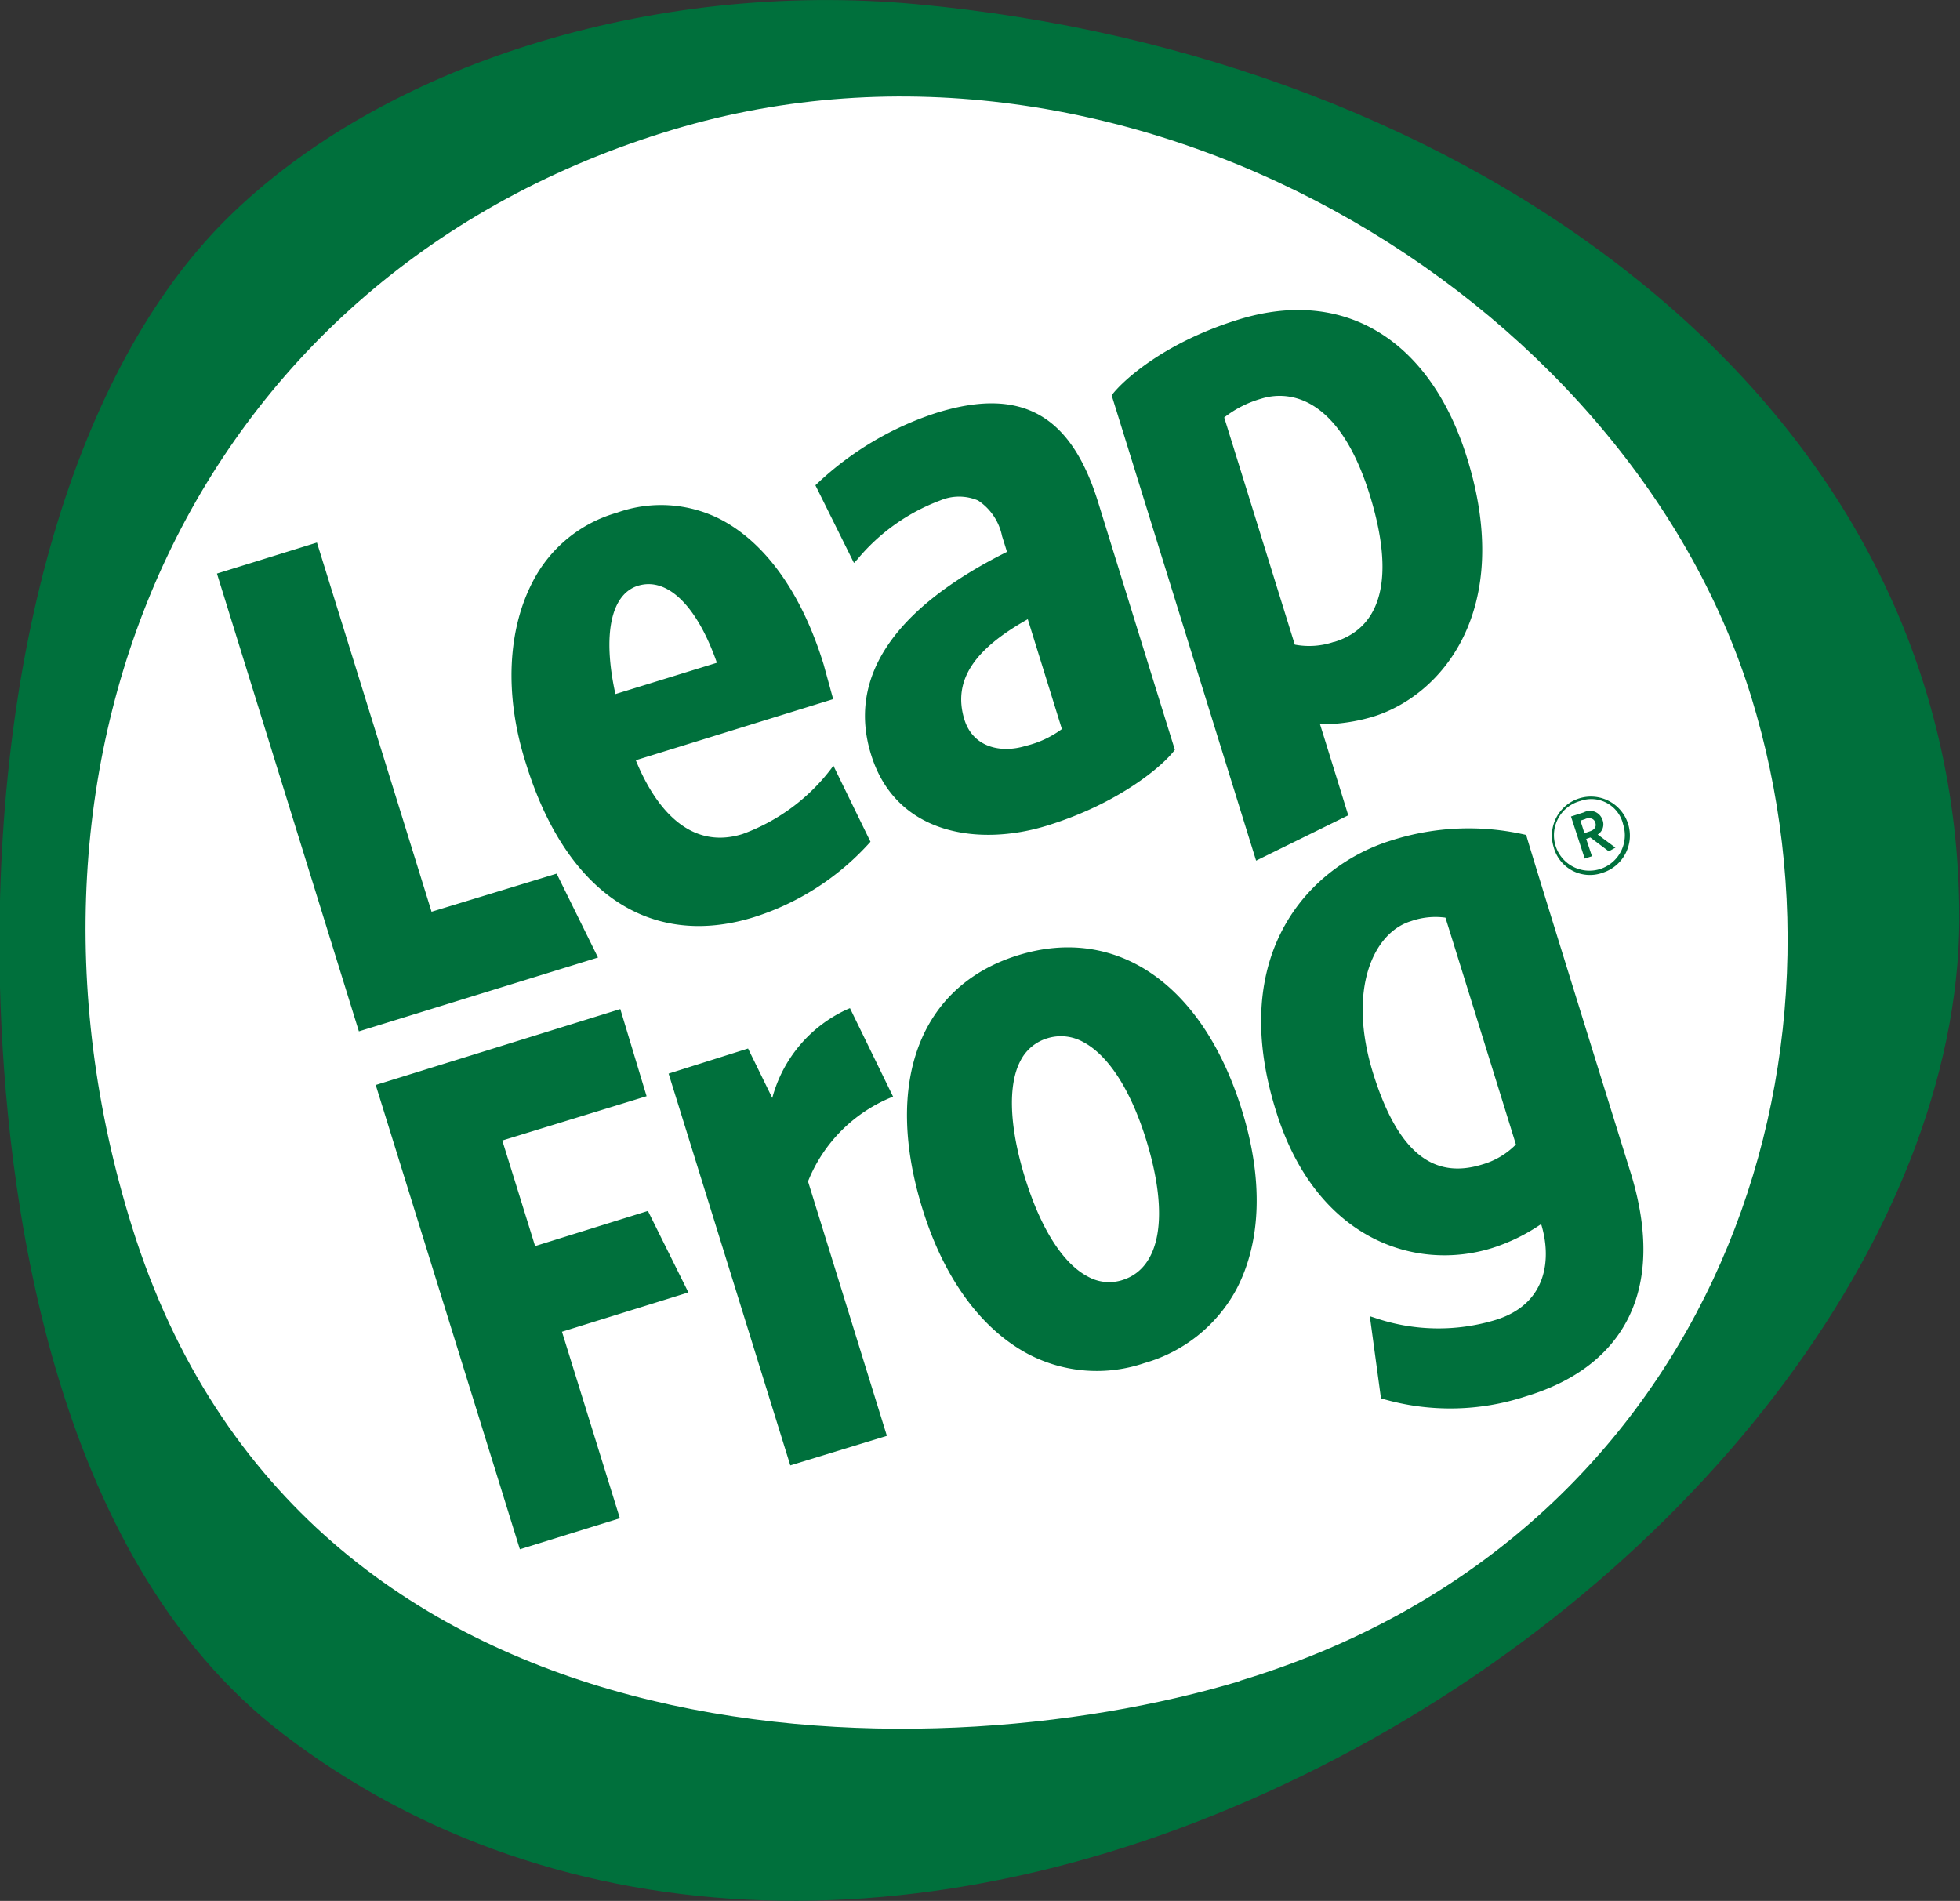 <svg xmlns="http://www.w3.org/2000/svg" viewBox="0 0 132.71 128.72"><rect x="0" y="0" width="132.71" height="128.72" fill="#333333" stroke="none"/><path d="M125.29 49.23c-11-33.6-53-53.46-82.35-44.23C27.47 9.86 11.66 21.36 6.3 39.56-1.49 66 0 118 47.27 122.49c51.21 4.9 73-29.82 77.24-49.44 1.15-5.29 3.78-14.64.78-23.82Z" fill="#fff"/><path d="M110.94 19C98.12 8.65 80.72 2 62 .28c-17.83-1.64-36.17 4.1-46.71 14.6C5.14 25-.54 44.36 0 66.82c.36 13.69 3.32 38.47 19.17 50.6 18.58 14.23 44.82 15.06 70.2 2.23 25.9-13.1 43.71-37.08 43.29-58.31-.27-16.47-7.8-31.12-21.72-42.34Zm-27 94.84c-21.58 6.49-63.43 6.29-75-30.76-10-32 4.26-64.57 36.63-74.3 30.56-9.18 64.5 11 73 38.39 7.97 25.88-3.32 57.23-34.66 66.66Z" fill="#00703c"/><path d="M29.22 61.74c-.13-.43-7.76-25-7.76-25l-6.77 2.1 9.61 31 16.19-5-2.8-5.68ZM56.43 51.85a13.22 13.22 0 0 1-6.16 4.63c-3.71 1.15-6-2-7.22-5l13.37-4.14-.06-.19-.59-2.15c-1.54-5-4.05-8.31-7-9.84a8.86 8.86 0 0 0-7-.44 9.24 9.24 0 0 0-5.68 4.63c-1.68 3.19-2 7.62-.47 12.38 2.72 8.79 8.45 12.54 15.42 10.38a17.75 17.75 0 0 0 7.9-5.11c-.49-1-2.28-4.67-2.51-5.15ZM43.21 39.66c2-.6 4 1.4 5.33 5.22L41.67 47c-.88-4-.32-6.77 1.54-7.34ZM74.35 34c-1.83-5.9-5.17-7.83-10.92-6.05a21.35 21.35 0 0 0-8.09 4.79l-.13.12 2.61 5.26.22-.23a13.4 13.4 0 0 1 5.62-4 3.28 3.28 0 0 1 2.56 0 3.79 3.79 0 0 1 1.63 2.42s.23.72.33 1.06c-8 4-10.75 8.74-9.2 13.73 1.7 5.49 7.38 6.22 11.94 4.8 4.85-1.5 7.84-4.05 8.63-5.13-.18-.55-5.2-16.77-5.2-16.77Zm-4.91 16.51c-1.65.51-3.55.11-4.14-1.78-.83-2.7.74-4.81 4.29-6.8l2.31 7.44a6.83 6.83 0 0 1-2.46 1.14ZM99.33 31c-2.4-7.75-8.11-11.64-15.47-9.36-5.26 1.63-8 4.32-8.59 5.13l9.78 31.51 6.24-3.07s-1.75-5.66-1.91-6.16a12.47 12.47 0 0 0 3.62-.53c4.64-1.45 9.54-7.22 6.33-17.52Zm-9 12.46a5.19 5.19 0 0 1-2.66.19c-.09-.28-4.68-15.07-4.78-15.38a7.29 7.29 0 0 1 2.5-1.27c1.68-.53 5.2-.43 7.36 6.53 1.69 5.47.87 8.92-2.38 9.93ZM35.2 104.91l6.77-2.1-3.92-12.63 8.56-2.66L43.87 82l-7.64 2.38c-.12-.4-2.1-6.76-2.22-7.15l9.77-3-1.78-5.9-16.56 5.14ZM57.55 68.27l-.19.08a9.2 9.2 0 0 0-5.07 6L50.65 71l-5.38 1.7 8.24 26.53 6.54-2L54.71 80a10.28 10.28 0 0 1 5.76-5.74ZM84.08 75.15c-2.65-8.53-8.5-12.53-15.16-10.46s-9.11 8.64-6.46 17.17c1.49 4.82 4.06 8.21 7.21 9.86a10 10 0 0 0 7.82.58 10.26 10.26 0 0 0 6.23-5c1.67-3.19 1.84-7.4.36-12.15ZM76 86.68a2.94 2.94 0 0 1-2.35-.24c-1.67-.87-3.18-3.24-4.24-6.66s-1.19-6.28-.32-7.94a3 3 0 0 1 1.82-1.53 3.1 3.1 0 0 1 2.43.25c1.71.9 3.23 3.26 4.28 6.67 1.57 5.11.96 8.64-1.62 9.45ZM110.4 79.38s-7-22.48-7.06-22.84a17.16 17.16 0 0 0-9.16.38C88.83 58.58 83 64.4 86.4 75.24c2.68 8.64 9.38 10.91 14.64 9.27a12.61 12.61 0 0 0 3.31-1.62c.69 2.24.49 5.38-3.08 6.49a13.31 13.31 0 0 1-8.18-.14l-.34-.11.76 5.6h.13a16.4 16.4 0 0 0 9.69-.18c6.45-1.95 9.6-7.02 7.07-15.17Zm-10.06-.52c-3.25 1-5.68-.75-7.37-6.19-1.76-5.67.03-9.52 2.56-10.29a5 5 0 0 1 2.34-.24c.26.82 4.69 15.08 4.77 15.36a5.21 5.21 0 0 1-2.3 1.36ZM108.54 59.09a2.54 2.54 0 0 1-3.35-1.75 2.64 2.64 0 1 1 3.35 1.75ZM107 54.24a2.4 2.4 0 1 0 2.9 1.58 2.21 2.21 0 0 0-2.9-1.58Zm1.93 3.41-1.25-.94-.28.1.39 1.17-.49.16-.93-2.85.87-.28a.89.89 0 0 1 1.26.5.81.81 0 0 1-.32 1l1.2.89Zm-1.55-2.2-.37.12.27.85.35-.12c.32-.1.48-.3.39-.59s-.36-.36-.68-.26Z" fill="#00703c"/></svg>
